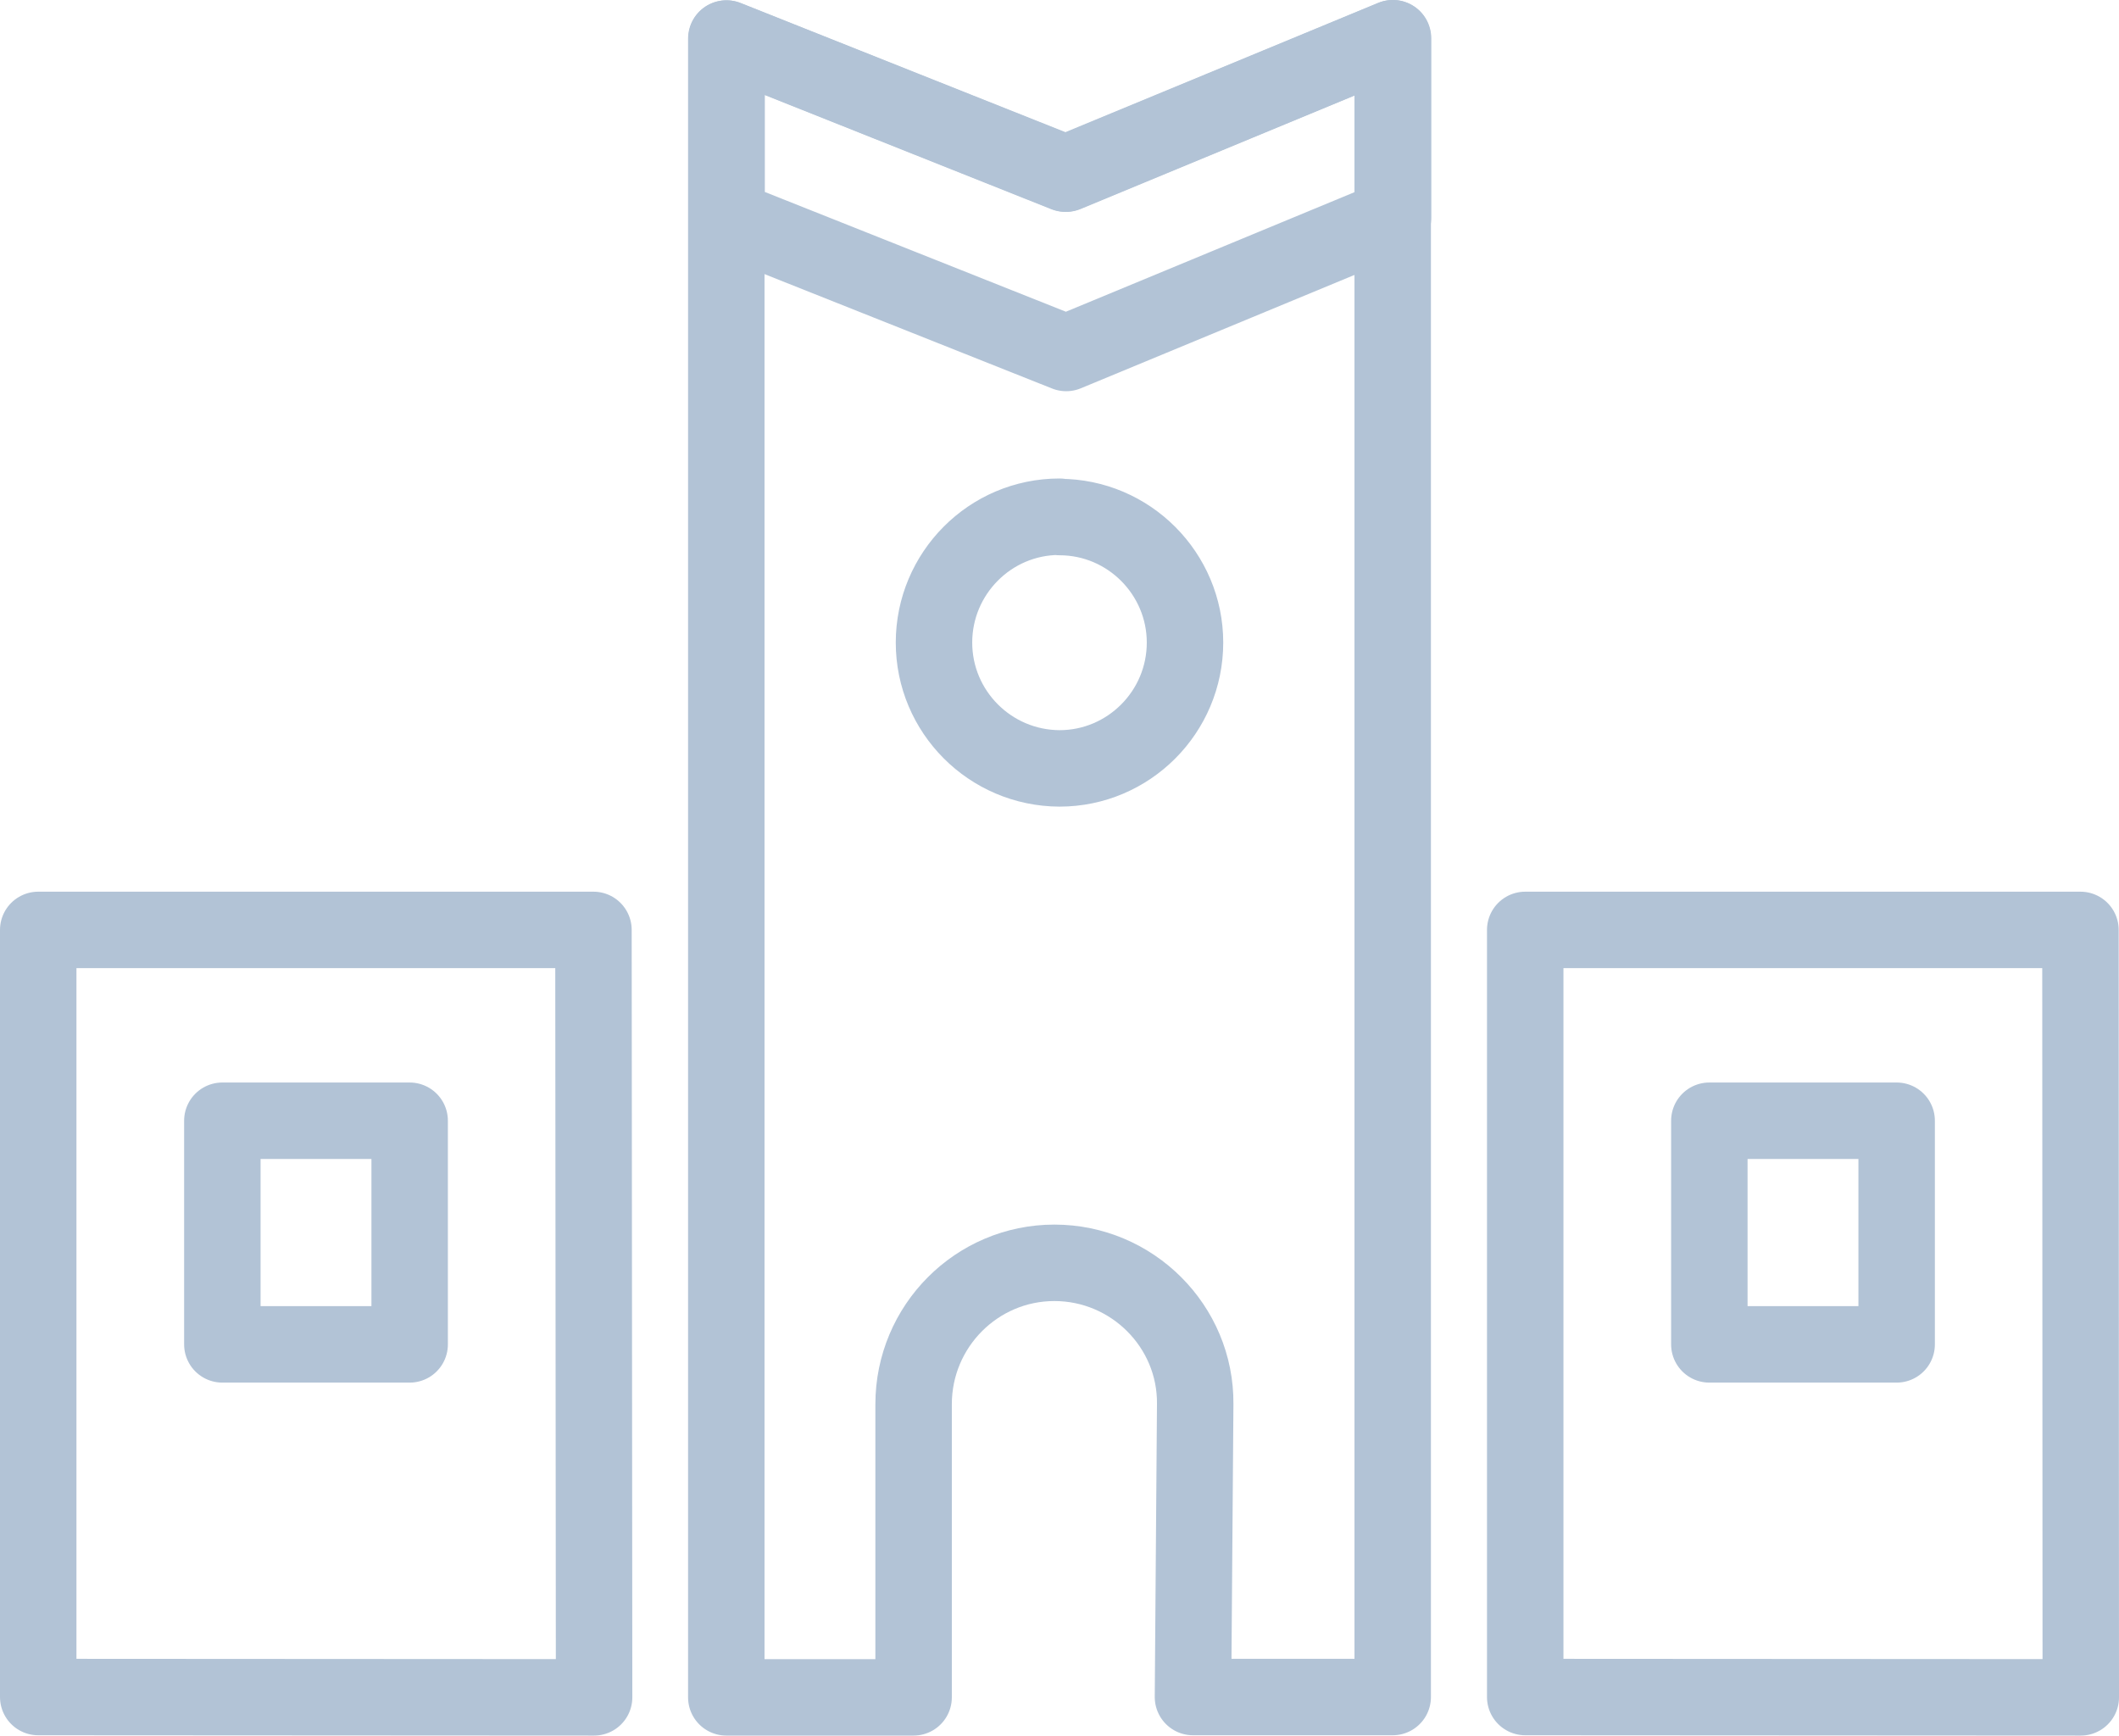 <?xml version="1.0" encoding="UTF-8"?><svg id="_レイヤー_2" xmlns="http://www.w3.org/2000/svg" viewBox="0 0 66.52 54.48"><g id="_レイヤー_1-2"><path d="m28.68,53.27v-9.19c0-2.45,1.98-4.44,4.42-4.44,2.44,0,4.44,1.99,4.42,4.43l-.07,9.2h6.27V1.2s-10.28,4.25-10.28,4.25L22.8,1.21v52.07s5.88,0,5.88,0Z" fill="none" stroke="#b2c3d6" stroke-linecap="round" stroke-linejoin="round" stroke-width="2.4"/><polygon points="22.81 6.84 33.47 11.08 43.73 6.83 43.73 1.2 33.47 5.45 22.81 1.21 22.81 6.84" fill="none" stroke="#b2c3d6" stroke-linecap="round" stroke-linejoin="round" stroke-width="2.4"/><path d="m33.26,16.23c2.18,0,3.94,1.78,3.94,3.94,0,2.18-1.77,3.95-3.94,3.95-2.18-.01-3.94-1.78-3.94-3.95s1.76-3.95,3.94-3.95Z" fill="none" stroke="#b2c3d6" stroke-linecap="round" stroke-linejoin="round" stroke-width="2.4"/><polygon points="1.2 53.27 1.2 29.19 18.63 29.19 18.65 53.28 1.2 53.27" fill="none" stroke="#b2c3d6" stroke-linecap="round" stroke-linejoin="round" stroke-width="2.4"/><rect x="6.98" y="35.18" width="5.88" height="7.02" fill="none" stroke="#b2c3d6" stroke-linecap="round" stroke-linejoin="round" stroke-width="2.4"/><polygon points="47.88 53.27 47.88 29.19 65.31 29.19 65.32 53.28 47.88 53.27" fill="none" stroke="#b2c3d6" stroke-linecap="round" stroke-linejoin="round" stroke-width="2.4"/><rect x="53.66" y="35.18" width="5.88" height="7.02" fill="none" stroke="#b2c3d6" stroke-linecap="round" stroke-linejoin="round" stroke-width="2.4"/></g></svg>